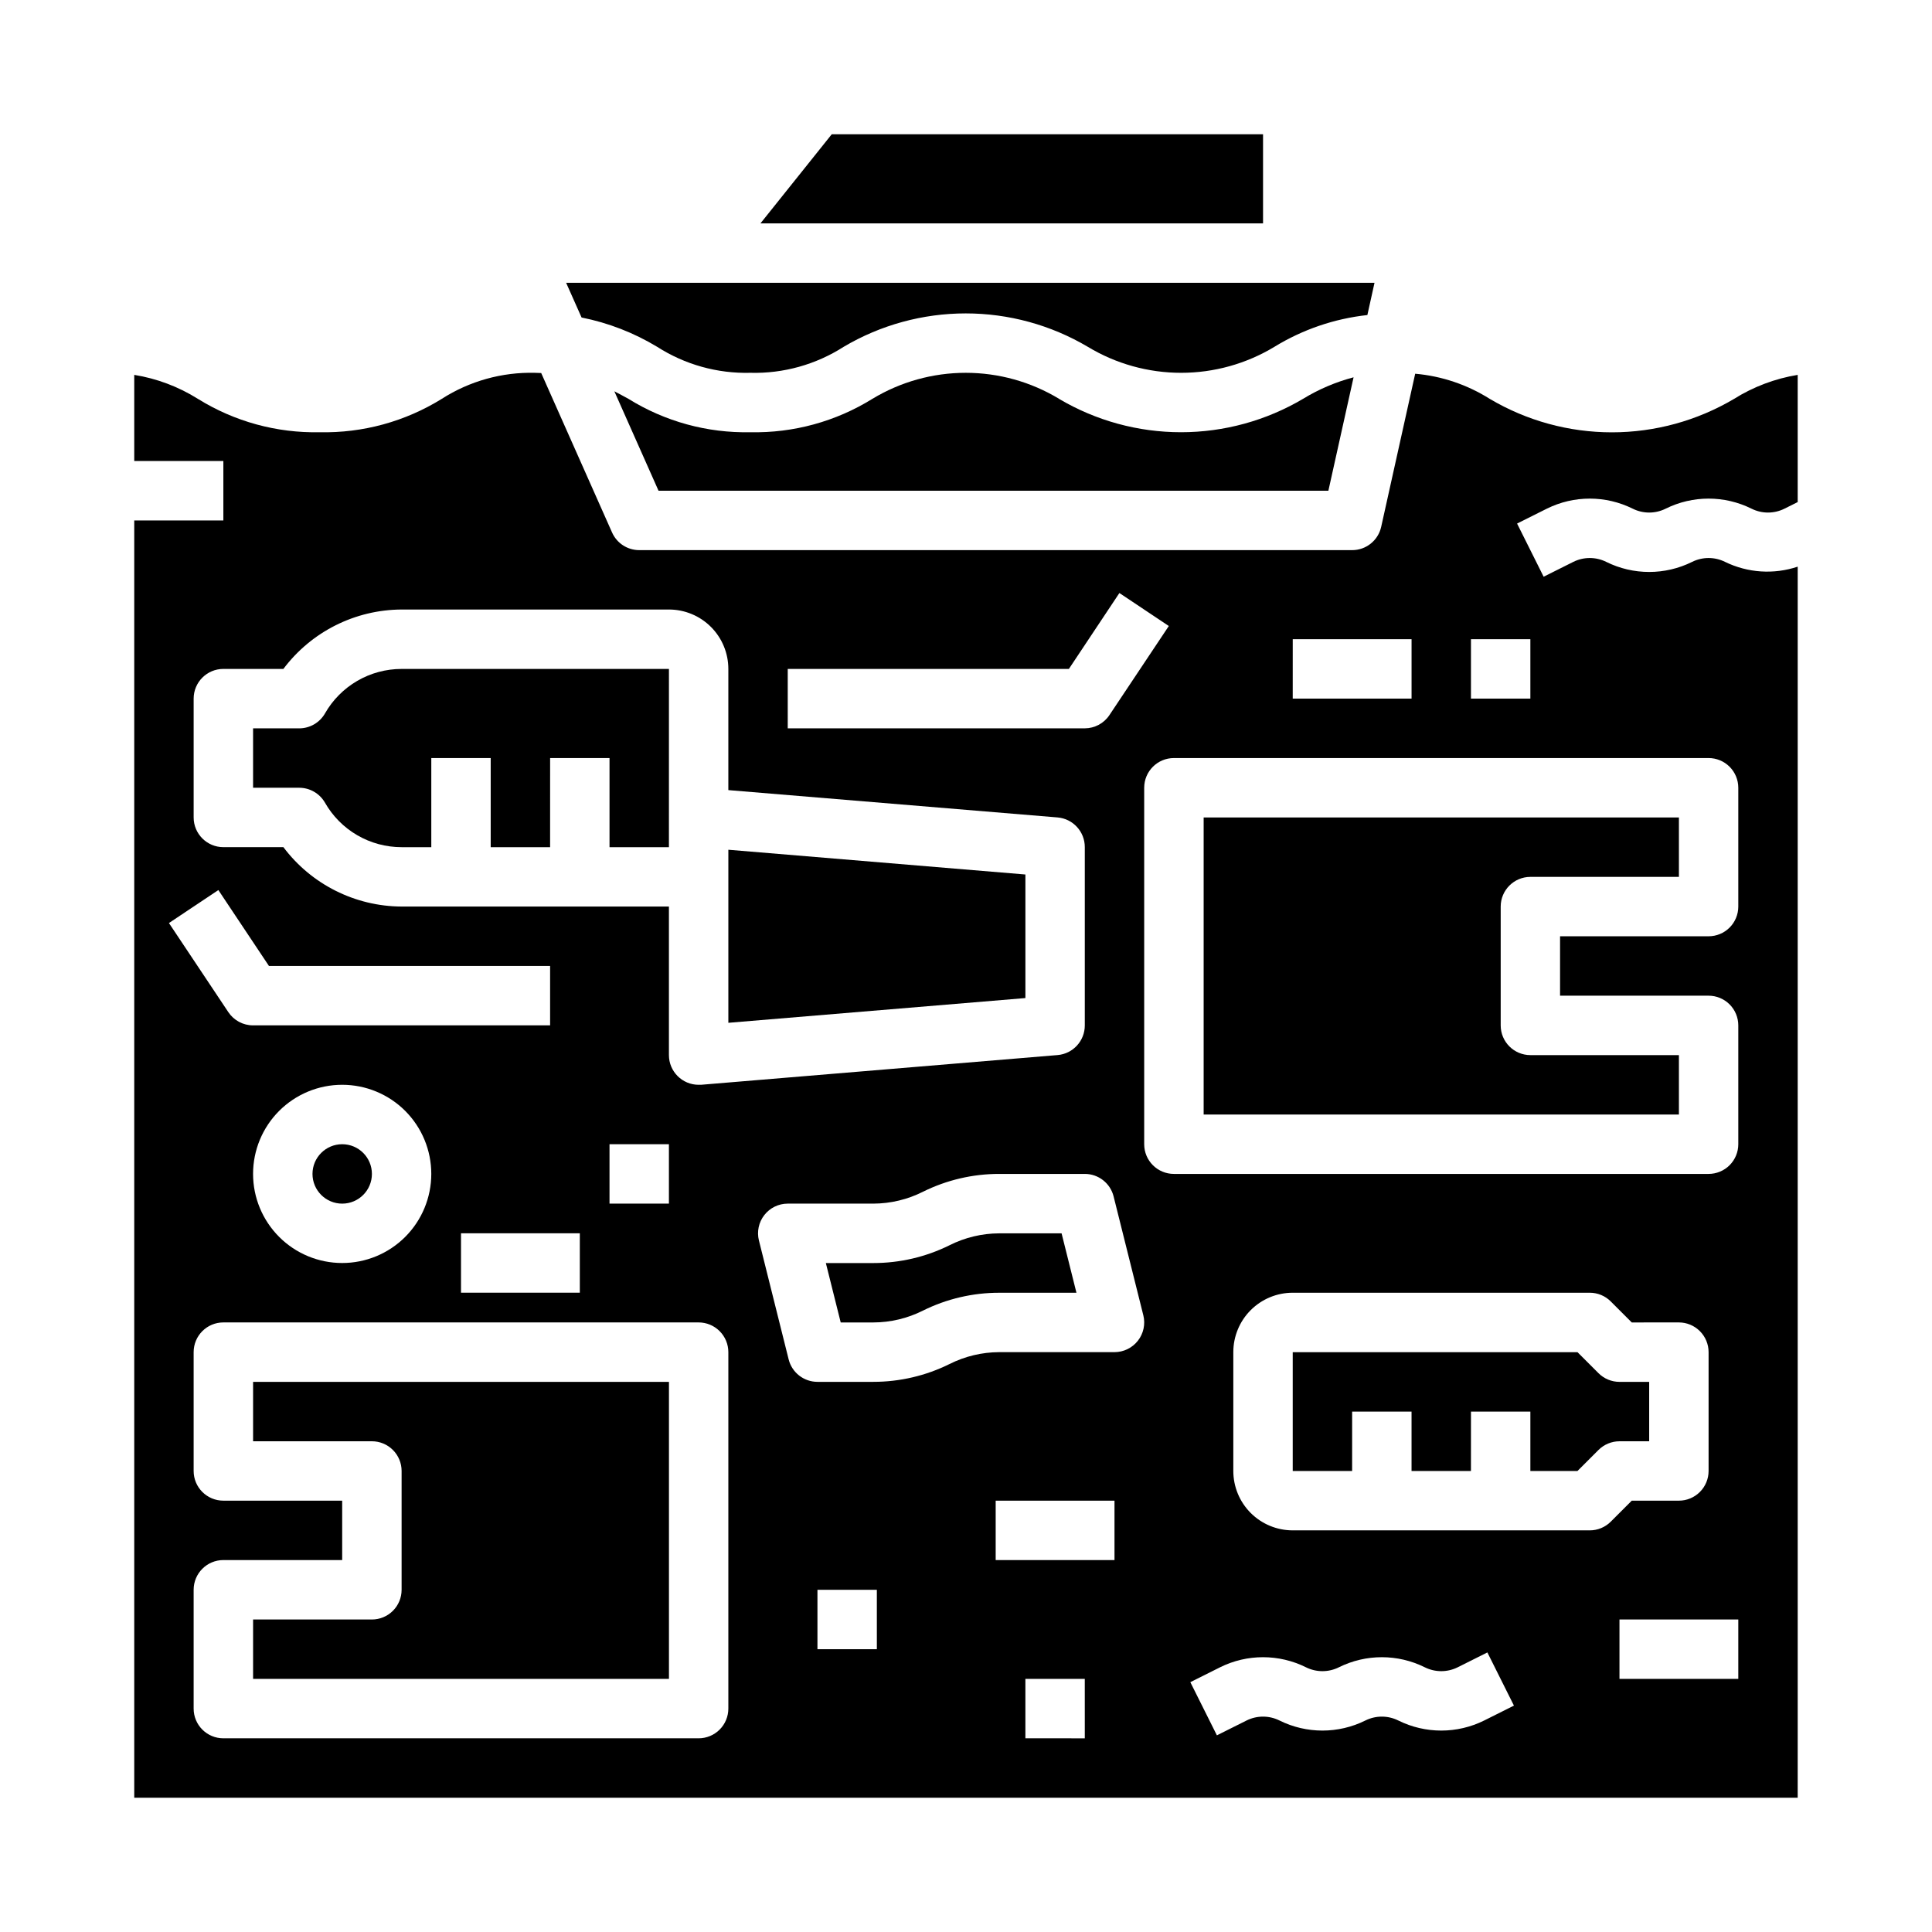 <?xml version="1.0" encoding="UTF-8"?>
<!-- Uploaded to: SVG Repo, www.svgrepo.com, Generator: SVG Repo Mixer Tools -->
<svg fill="#000000" width="800px" height="800px" version="1.1" viewBox="144 144 512 512" xmlns="http://www.w3.org/2000/svg">
 <g>
  <path d="m230.11 356.7c2.039 3.586 4.996 6.57 8.566 8.645 3.566 2.074 7.621 3.164 11.75 3.164h7.871v-23.617h15.742v23.617h15.742l0.004-23.617h15.742v23.617h15.742l0.004-47.234h-70.848c-4.129 0-8.184 1.09-11.75 3.164-3.57 2.074-6.527 5.059-8.566 8.645-1.402 2.43-3.996 3.93-6.801 3.938h-12.242v15.742h12.242c2.805 0.008 5.398 1.508 6.801 3.938z"/>
  <path d="m415.74 375.75-78.719-6.559v45.863l78.719-6.559z"/>
  <path d="m242.56 455.1c0 4.348-3.523 7.875-7.871 7.875s-7.875-3.527-7.875-7.875c0-4.348 3.527-7.871 7.875-7.871s7.871 3.523 7.871 7.871"/>
  <path d="m424.66 249.69c-7.461-4.508-16.012-6.891-24.73-6.891-8.715 0-17.266 2.383-24.727 6.891-9.699 6.019-20.934 9.098-32.348 8.855-11.406 0.242-22.637-2.832-32.324-8.855-1.258-0.691-2.488-1.355-3.723-1.992l11.707 26.348h177.52l6.676-30.055h-0.004c-4.711 1.242-9.219 3.16-13.379 5.699-9.797 5.797-20.969 8.855-32.348 8.855-11.383 0-22.555-3.059-32.348-8.855z"/>
  <path d="m345.53 203.2h133.19v-23.617h-114.3z"/>
  <path d="m408.8 470.85c-4.57 0.016-9.074 1.094-13.156 3.148-6.273 3.113-13.188 4.727-20.191 4.723h-12.594l3.938 15.742h8.66-0.004c4.57-0.012 9.074-1.09 13.156-3.148 6.273-3.109 13.184-4.727 20.191-4.723h20.469l-3.938-15.742z"/>
  <path d="m508.26 218.94h-214.23l4.094 9.203c7.074 1.406 13.848 4.031 20.02 7.762 7.363 4.719 15.969 7.121 24.711 6.894 8.75 0.227 17.363-2.176 24.734-6.894 9.793-5.793 20.965-8.848 32.34-8.848 11.379 0 22.551 3.055 32.344 8.848 7.461 4.512 16.016 6.894 24.734 6.894s17.273-2.383 24.734-6.894c7.484-4.586 15.895-7.461 24.625-8.414z"/>
  <path d="m211.07 525.95h31.488c2.086 0 4.09 0.832 5.566 2.309 1.477 1.477 2.305 3.477 2.305 5.566v31.488c0 2.086-0.828 4.09-2.305 5.566-1.477 1.477-3.481 2.305-5.566 2.305h-31.488v15.742h110.21v-78.719h-110.21z"/>
  <path d="m462.98 439.36h125.95v-15.746h-39.359c-4.348 0-7.871-3.523-7.871-7.871v-31.488c0-4.348 3.523-7.871 7.871-7.871h39.359v-15.746h-125.95z"/>
  <path d="m581.05 510.21h-7.871c-2.09 0-4.09-0.832-5.566-2.309l-5.566-5.562h-75.461v31.488h15.742l0.004-15.746h15.742v15.742h15.742l0.004-15.742h15.742v15.742h12.484l5.566-5.566v0.004c1.477-1.477 3.477-2.305 5.566-2.309h7.871z"/>
  <path d="m620.41 604.67v-310.5c-6.336 2.121-13.254 1.664-19.262-1.27-2.742-1.359-5.965-1.359-8.707 0-7.176 3.566-15.605 3.566-22.781 0-2.742-1.359-5.965-1.359-8.707 0l-7.871 3.938-7.039-14.09 7.871-3.938h0.004c7.172-3.566 15.605-3.566 22.781 0 2.742 1.363 5.961 1.363 8.707 0 7.172-3.566 15.605-3.566 22.781 0 2.742 1.363 5.961 1.363 8.703 0l3.519-1.754v-33.711c-5.996 0.98-11.734 3.144-16.883 6.371-9.797 5.797-20.969 8.855-32.352 8.855-11.383 0-22.555-3.059-32.352-8.855-5.969-3.769-12.75-6.059-19.781-6.676l-9.02 40.613v-0.004c-0.812 3.598-4.008 6.148-7.691 6.141h-188.93c-3.113 0-5.934-1.832-7.195-4.676l-18.781-42.258c-0.551 0-1.047-0.055-1.621-0.055-8.742-0.223-17.352 2.176-24.719 6.891-9.691 6.019-20.926 9.094-32.332 8.855-11.406 0.242-22.633-2.832-32.32-8.855-5.141-3.223-10.871-5.379-16.855-6.348v22.832h23.617v15.742h-23.617v338.5h440.83zm-86.59-291.27h15.742v15.742h-15.742zm-47.23 0h31.488v15.742h-31.492zm-133.83 7.871h74.508l13.383-20.113 13.098 8.738-15.742 23.617c-1.453 2.184-3.902 3.496-6.523 3.504h-78.723zm-157.44 7.871c0-4.348 3.527-7.871 7.875-7.871h15.906c7.402-9.859 18.996-15.684 31.324-15.742h70.848c4.176 0 8.18 1.656 11.133 4.609s4.613 6.957 4.613 11.133v32.117l87.246 7.242c4.09 0.344 7.231 3.769 7.219 7.875v47.23c0.012 4.106-3.129 7.531-7.219 7.871l-94.465 7.871h-0.652l-0.004 0.004c-4.348 0-7.871-3.527-7.871-7.875v-39.359h-70.848c-12.328-0.059-23.922-5.883-31.324-15.742h-15.906c-4.348 0-7.875-3.527-7.875-7.875zm125.95 118.08v15.742l-15.742 0.004v-15.746zm-119.4-67.344 13.406 20.113h74.508v15.742h-78.719c-2.633 0-5.09-1.312-6.551-3.504l-15.742-23.617zm95.789 90.961v15.742h-31.488v-15.742zm-39.359-15.742-0.004-0.004c0 6.266-2.488 12.27-6.914 16.699-4.43 4.43-10.438 6.918-16.699 6.918-6.266 0-12.273-2.488-16.699-6.918-4.43-4.43-6.918-10.434-6.918-16.699 0-6.262 2.488-12.27 6.918-16.699 4.426-4.426 10.434-6.914 16.699-6.914 6.262 0 12.27 2.488 16.699 6.914 4.426 4.43 6.914 10.438 6.914 16.699zm78.719 141.7c0 2.086-0.832 4.09-2.309 5.566-1.473 1.473-3.477 2.305-5.566 2.305h-125.95c-4.348 0-7.875-3.523-7.875-7.871v-31.488c0-4.348 3.527-7.875 7.875-7.875h31.488v-15.742h-31.488c-4.348 0-7.875-3.523-7.875-7.871v-31.488c0-4.348 3.527-7.875 7.875-7.875h125.95c2.09 0 4.094 0.832 5.566 2.309 1.477 1.477 2.309 3.477 2.309 5.566zm39.359-15.742-15.746-0.004v-15.742h15.742zm55.105 23.617-15.746-0.004v-15.746h15.742zm7.871-47.23-31.488-0.008v-15.742h31.488zm6.203-58.137v-0.004c-1.492 1.91-3.781 3.027-6.203 3.031h-30.559c-4.57 0.016-9.074 1.094-13.156 3.148-6.273 3.109-13.188 4.727-20.191 4.723h-14.816c-3.609 0-6.758-2.457-7.633-5.961l-7.871-31.488h-0.004c-0.586-2.352-0.059-4.844 1.434-6.754 1.488-1.91 3.777-3.027 6.203-3.027h22.688c4.57-0.016 9.074-1.094 13.156-3.152 6.273-3.109 13.184-4.727 20.191-4.723h22.688c3.609 0 6.758 2.457 7.633 5.961l7.871 31.488h0.004c0.586 2.352 0.059 4.844-1.434 6.754zm91.777 100.64c-7.172 3.566-15.605 3.566-22.781 0-2.742-1.363-5.961-1.363-8.703 0-7.176 3.566-15.609 3.566-22.785 0-2.742-1.363-5.961-1.363-8.703 0l-7.871 3.938-7.039-14.09 7.871-3.938v-0.004c7.176-3.566 15.605-3.566 22.781 0 2.742 1.363 5.965 1.363 8.707 0 7.176-3.566 15.605-3.566 22.781 0 2.742 1.363 5.965 1.363 8.707 0l7.871-3.938 7.039 14.09zm27.973-50.383h-78.723c-4.176 0-8.18-1.656-11.133-4.609s-4.609-6.957-4.609-11.133v-31.488c0-4.176 1.656-8.18 4.609-11.133s6.957-4.613 11.133-4.613h78.723c2.086 0 4.09 0.832 5.562 2.309l5.566 5.566 12.484-0.004c2.09 0 4.09 0.832 5.566 2.309 1.477 1.477 2.309 3.477 2.309 5.566v31.488c0 2.086-0.832 4.09-2.309 5.566-1.477 1.477-3.477 2.305-5.566 2.305h-12.484l-5.566 5.566c-1.473 1.477-3.477 2.305-5.562 2.305zm39.359 39.359h-31.488v-15.742h31.488zm0-204.67c0 2.09-0.832 4.09-2.305 5.566-1.477 1.477-3.481 2.305-5.566 2.305h-39.363v15.742h39.359l0.004 0.004c2.086 0 4.09 0.828 5.566 2.305 1.473 1.477 2.305 3.481 2.305 5.566v31.488c0 2.09-0.832 4.09-2.305 5.566-1.477 1.477-3.481 2.305-5.566 2.305h-141.7c-4.348 0-7.871-3.523-7.871-7.871v-94.465c0-4.348 3.523-7.871 7.871-7.871h141.7c2.086 0 4.09 0.828 5.566 2.305 1.473 1.477 2.305 3.481 2.305 5.566z"/>
 </g>
</svg>